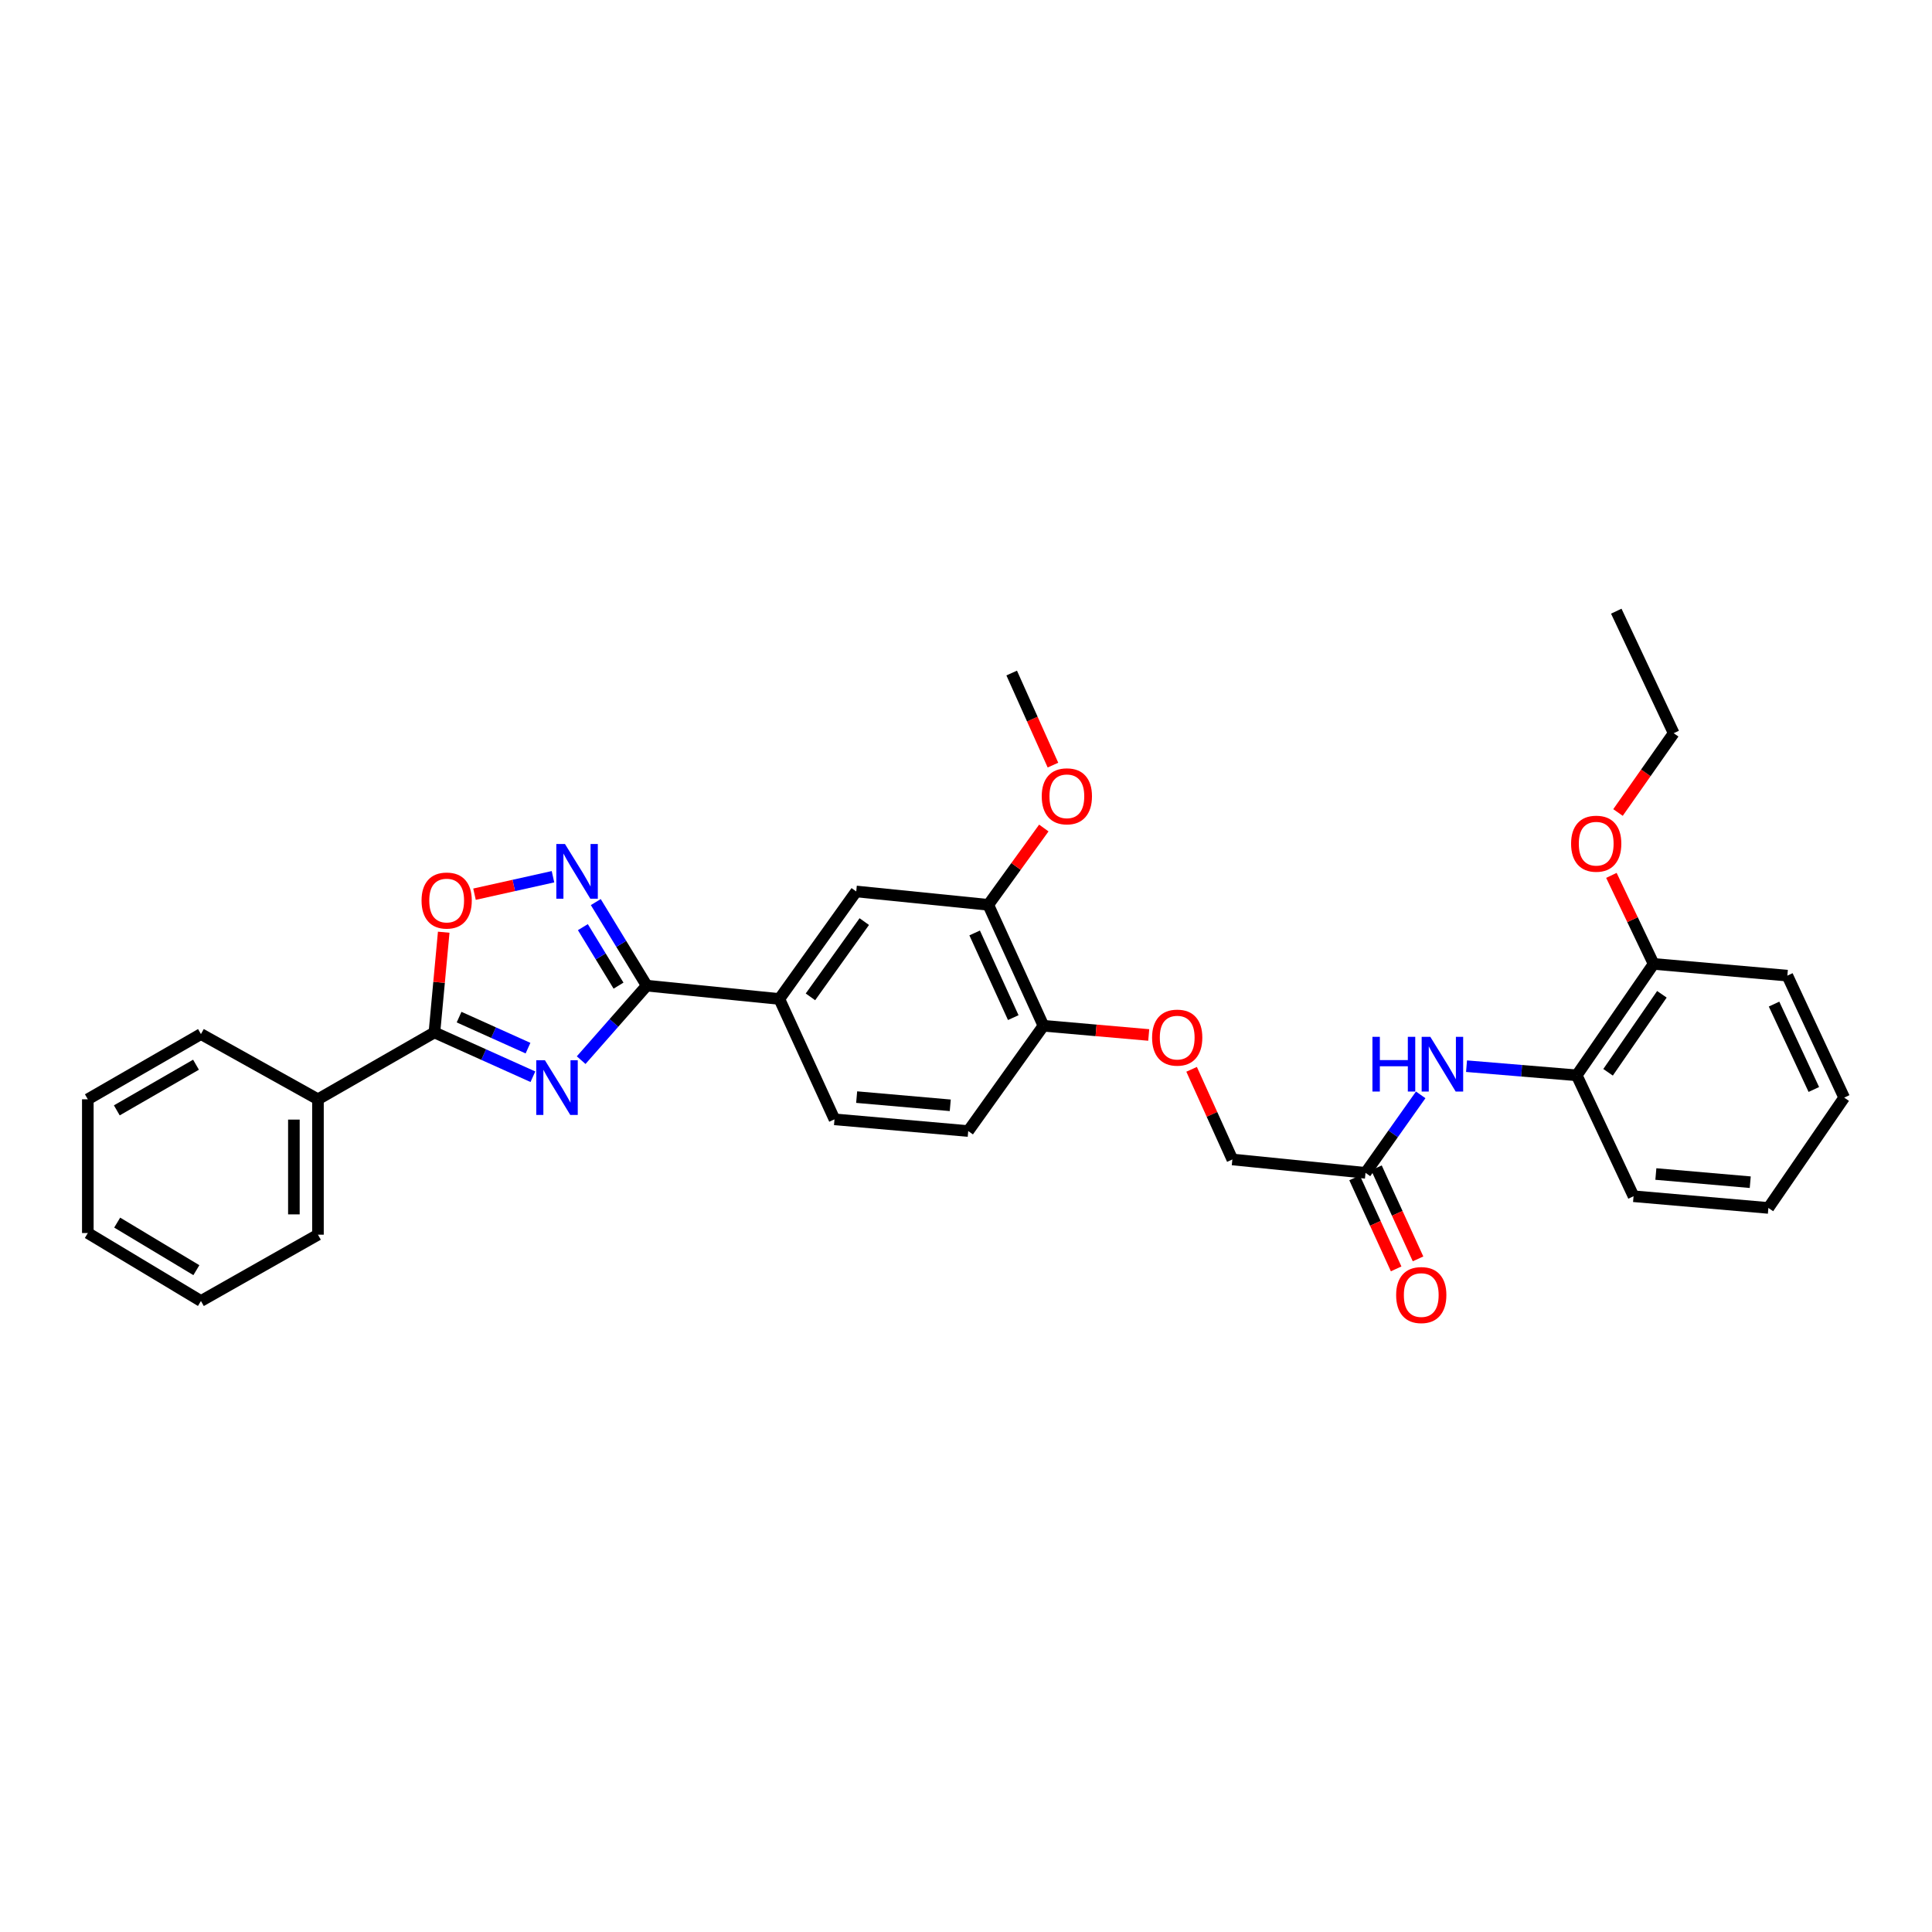 <?xml version='1.0' encoding='iso-8859-1'?>
<svg version='1.1' baseProfile='full'
              xmlns='http://www.w3.org/2000/svg'
                      xmlns:rdkit='http://www.rdkit.org/xml'
                      xmlns:xlink='http://www.w3.org/1999/xlink'
                  xml:space='preserve'
width='1000px' height='1000px' viewBox='0 0 1000 1000'>
<!-- END OF HEADER -->
<rect style='opacity:1.0;fill:#FFFFFF;stroke:none' width='1000' height='1000' x='0' y='0'> </rect>
<path class='bond-0' d='M 300.804,548.734 L 317.775,529.452' style='fill:none;fill-rule:evenodd;stroke:#0000FF;stroke-width:6px;stroke-linecap:butt;stroke-linejoin:miter;stroke-opacity:1' />
<path class='bond-0' d='M 317.775,529.452 L 334.745,510.169' style='fill:none;fill-rule:evenodd;stroke:#000000;stroke-width:6px;stroke-linecap:butt;stroke-linejoin:miter;stroke-opacity:1' />
<path class='bond-1' d='M 275.828,557.319 L 250.344,545.852' style='fill:none;fill-rule:evenodd;stroke:#0000FF;stroke-width:6px;stroke-linecap:butt;stroke-linejoin:miter;stroke-opacity:1' />
<path class='bond-1' d='M 250.344,545.852 L 224.859,534.385' style='fill:none;fill-rule:evenodd;stroke:#000000;stroke-width:6px;stroke-linecap:butt;stroke-linejoin:miter;stroke-opacity:1' />
<path class='bond-1' d='M 273.296,542.515 L 255.457,534.488' style='fill:none;fill-rule:evenodd;stroke:#0000FF;stroke-width:6px;stroke-linecap:butt;stroke-linejoin:miter;stroke-opacity:1' />
<path class='bond-1' d='M 255.457,534.488 L 237.618,526.461' style='fill:none;fill-rule:evenodd;stroke:#000000;stroke-width:6px;stroke-linecap:butt;stroke-linejoin:miter;stroke-opacity:1' />
<path class='bond-2' d='M 334.745,510.169 L 321.562,488.54' style='fill:none;fill-rule:evenodd;stroke:#000000;stroke-width:6px;stroke-linecap:butt;stroke-linejoin:miter;stroke-opacity:1' />
<path class='bond-2' d='M 321.562,488.54 L 308.378,466.912' style='fill:none;fill-rule:evenodd;stroke:#0000FF;stroke-width:6px;stroke-linecap:butt;stroke-linejoin:miter;stroke-opacity:1' />
<path class='bond-2' d='M 320.15,510.166 L 310.922,495.026' style='fill:none;fill-rule:evenodd;stroke:#000000;stroke-width:6px;stroke-linecap:butt;stroke-linejoin:miter;stroke-opacity:1' />
<path class='bond-2' d='M 310.922,495.026 L 301.693,479.886' style='fill:none;fill-rule:evenodd;stroke:#0000FF;stroke-width:6px;stroke-linecap:butt;stroke-linejoin:miter;stroke-opacity:1' />
<path class='bond-4' d='M 334.745,510.169 L 403.378,517.071' style='fill:none;fill-rule:evenodd;stroke:#000000;stroke-width:6px;stroke-linecap:butt;stroke-linejoin:miter;stroke-opacity:1' />
<path class='bond-3' d='M 224.859,534.385 L 227.263,508.448' style='fill:none;fill-rule:evenodd;stroke:#000000;stroke-width:6px;stroke-linecap:butt;stroke-linejoin:miter;stroke-opacity:1' />
<path class='bond-3' d='M 227.263,508.448 L 229.667,482.512' style='fill:none;fill-rule:evenodd;stroke:#FF0000;stroke-width:6px;stroke-linecap:butt;stroke-linejoin:miter;stroke-opacity:1' />
<path class='bond-11' d='M 224.859,534.385 L 164.576,568.992' style='fill:none;fill-rule:evenodd;stroke:#000000;stroke-width:6px;stroke-linecap:butt;stroke-linejoin:miter;stroke-opacity:1' />
<path class='bond-32' d='M 286.223,453.794 L 265.913,458.312' style='fill:none;fill-rule:evenodd;stroke:#0000FF;stroke-width:6px;stroke-linecap:butt;stroke-linejoin:miter;stroke-opacity:1' />
<path class='bond-32' d='M 265.913,458.312 L 245.603,462.83' style='fill:none;fill-rule:evenodd;stroke:#FF0000;stroke-width:6px;stroke-linecap:butt;stroke-linejoin:miter;stroke-opacity:1' />
<path class='bond-7' d='M 403.378,517.071 L 443.184,461.418' style='fill:none;fill-rule:evenodd;stroke:#000000;stroke-width:6px;stroke-linecap:butt;stroke-linejoin:miter;stroke-opacity:1' />
<path class='bond-7' d='M 419.484,515.972 L 447.349,477.016' style='fill:none;fill-rule:evenodd;stroke:#000000;stroke-width:6px;stroke-linecap:butt;stroke-linejoin:miter;stroke-opacity:1' />
<path class='bond-13' d='M 403.378,517.071 L 431.935,579.369' style='fill:none;fill-rule:evenodd;stroke:#000000;stroke-width:6px;stroke-linecap:butt;stroke-linejoin:miter;stroke-opacity:1' />
<path class='bond-5' d='M 735.352,566.702 L 721.072,586.881' style='fill:none;fill-rule:evenodd;stroke:#0000FF;stroke-width:6px;stroke-linecap:butt;stroke-linejoin:miter;stroke-opacity:1' />
<path class='bond-5' d='M 721.072,586.881 L 706.792,607.061' style='fill:none;fill-rule:evenodd;stroke:#000000;stroke-width:6px;stroke-linecap:butt;stroke-linejoin:miter;stroke-opacity:1' />
<path class='bond-9' d='M 759.075,551.855 L 787.592,554.221' style='fill:none;fill-rule:evenodd;stroke:#0000FF;stroke-width:6px;stroke-linecap:butt;stroke-linejoin:miter;stroke-opacity:1' />
<path class='bond-9' d='M 787.592,554.221 L 816.11,556.586' style='fill:none;fill-rule:evenodd;stroke:#000000;stroke-width:6px;stroke-linecap:butt;stroke-linejoin:miter;stroke-opacity:1' />
<path class='bond-6' d='M 706.792,607.061 L 637.868,600.138' style='fill:none;fill-rule:evenodd;stroke:#000000;stroke-width:6px;stroke-linecap:butt;stroke-linejoin:miter;stroke-opacity:1' />
<path class='bond-15' d='M 701.124,609.648 L 711.882,633.209' style='fill:none;fill-rule:evenodd;stroke:#000000;stroke-width:6px;stroke-linecap:butt;stroke-linejoin:miter;stroke-opacity:1' />
<path class='bond-15' d='M 711.882,633.209 L 722.64,656.77' style='fill:none;fill-rule:evenodd;stroke:#FF0000;stroke-width:6px;stroke-linecap:butt;stroke-linejoin:miter;stroke-opacity:1' />
<path class='bond-15' d='M 712.459,604.473 L 723.217,628.033' style='fill:none;fill-rule:evenodd;stroke:#000000;stroke-width:6px;stroke-linecap:butt;stroke-linejoin:miter;stroke-opacity:1' />
<path class='bond-15' d='M 723.217,628.033 L 733.975,651.594' style='fill:none;fill-rule:evenodd;stroke:#FF0000;stroke-width:6px;stroke-linecap:butt;stroke-linejoin:miter;stroke-opacity:1' />
<path class='bond-8' d='M 443.184,461.418 L 511.533,468.334' style='fill:none;fill-rule:evenodd;stroke:#000000;stroke-width:6px;stroke-linecap:butt;stroke-linejoin:miter;stroke-opacity:1' />
<path class='bond-18' d='M 511.533,468.334 L 525.906,448.458' style='fill:none;fill-rule:evenodd;stroke:#000000;stroke-width:6px;stroke-linecap:butt;stroke-linejoin:miter;stroke-opacity:1' />
<path class='bond-18' d='M 525.906,448.458 L 540.278,428.582' style='fill:none;fill-rule:evenodd;stroke:#FF0000;stroke-width:6px;stroke-linecap:butt;stroke-linejoin:miter;stroke-opacity:1' />
<path class='bond-34' d='M 511.533,468.334 L 540.083,530.937' style='fill:none;fill-rule:evenodd;stroke:#000000;stroke-width:6px;stroke-linecap:butt;stroke-linejoin:miter;stroke-opacity:1' />
<path class='bond-34' d='M 504.478,482.895 L 524.463,526.717' style='fill:none;fill-rule:evenodd;stroke:#000000;stroke-width:6px;stroke-linecap:butt;stroke-linejoin:miter;stroke-opacity:1' />
<path class='bond-14' d='M 816.11,556.586 L 855.909,498.919' style='fill:none;fill-rule:evenodd;stroke:#000000;stroke-width:6px;stroke-linecap:butt;stroke-linejoin:miter;stroke-opacity:1' />
<path class='bond-14' d='M 832.335,555.014 L 860.195,514.647' style='fill:none;fill-rule:evenodd;stroke:#000000;stroke-width:6px;stroke-linecap:butt;stroke-linejoin:miter;stroke-opacity:1' />
<path class='bond-20' d='M 816.11,556.586 L 845.525,619.175' style='fill:none;fill-rule:evenodd;stroke:#000000;stroke-width:6px;stroke-linecap:butt;stroke-linejoin:miter;stroke-opacity:1' />
<path class='bond-10' d='M 540.083,530.937 L 501.149,585.427' style='fill:none;fill-rule:evenodd;stroke:#000000;stroke-width:6px;stroke-linecap:butt;stroke-linejoin:miter;stroke-opacity:1' />
<path class='bond-12' d='M 540.083,530.937 L 567.332,533.319' style='fill:none;fill-rule:evenodd;stroke:#000000;stroke-width:6px;stroke-linecap:butt;stroke-linejoin:miter;stroke-opacity:1' />
<path class='bond-12' d='M 567.332,533.319 L 594.581,535.7' style='fill:none;fill-rule:evenodd;stroke:#FF0000;stroke-width:6px;stroke-linecap:butt;stroke-linejoin:miter;stroke-opacity:1' />
<path class='bond-21' d='M 164.576,568.992 L 164.576,639.072' style='fill:none;fill-rule:evenodd;stroke:#000000;stroke-width:6px;stroke-linecap:butt;stroke-linejoin:miter;stroke-opacity:1' />
<path class='bond-21' d='M 152.114,579.504 L 152.114,628.56' style='fill:none;fill-rule:evenodd;stroke:#000000;stroke-width:6px;stroke-linecap:butt;stroke-linejoin:miter;stroke-opacity:1' />
<path class='bond-22' d='M 164.576,568.992 L 104.008,535.236' style='fill:none;fill-rule:evenodd;stroke:#000000;stroke-width:6px;stroke-linecap:butt;stroke-linejoin:miter;stroke-opacity:1' />
<path class='bond-17' d='M 616.774,553.48 L 627.321,576.809' style='fill:none;fill-rule:evenodd;stroke:#FF0000;stroke-width:6px;stroke-linecap:butt;stroke-linejoin:miter;stroke-opacity:1' />
<path class='bond-17' d='M 627.321,576.809 L 637.868,600.138' style='fill:none;fill-rule:evenodd;stroke:#000000;stroke-width:6px;stroke-linecap:butt;stroke-linejoin:miter;stroke-opacity:1' />
<path class='bond-16' d='M 431.935,579.369 L 501.149,585.427' style='fill:none;fill-rule:evenodd;stroke:#000000;stroke-width:6px;stroke-linecap:butt;stroke-linejoin:miter;stroke-opacity:1' />
<path class='bond-16' d='M 443.403,567.864 L 491.853,572.104' style='fill:none;fill-rule:evenodd;stroke:#000000;stroke-width:6px;stroke-linecap:butt;stroke-linejoin:miter;stroke-opacity:1' />
<path class='bond-19' d='M 855.909,498.919 L 844.984,476.009' style='fill:none;fill-rule:evenodd;stroke:#000000;stroke-width:6px;stroke-linecap:butt;stroke-linejoin:miter;stroke-opacity:1' />
<path class='bond-19' d='M 844.984,476.009 L 834.058,453.099' style='fill:none;fill-rule:evenodd;stroke:#FF0000;stroke-width:6px;stroke-linecap:butt;stroke-linejoin:miter;stroke-opacity:1' />
<path class='bond-23' d='M 855.909,498.919 L 925.13,504.984' style='fill:none;fill-rule:evenodd;stroke:#000000;stroke-width:6px;stroke-linecap:butt;stroke-linejoin:miter;stroke-opacity:1' />
<path class='bond-25' d='M 545.006,396.02 L 534.327,372.191' style='fill:none;fill-rule:evenodd;stroke:#FF0000;stroke-width:6px;stroke-linecap:butt;stroke-linejoin:miter;stroke-opacity:1' />
<path class='bond-25' d='M 534.327,372.191 L 523.648,348.362' style='fill:none;fill-rule:evenodd;stroke:#000000;stroke-width:6px;stroke-linecap:butt;stroke-linejoin:miter;stroke-opacity:1' />
<path class='bond-24' d='M 837.475,420.549 L 851.884,400.025' style='fill:none;fill-rule:evenodd;stroke:#FF0000;stroke-width:6px;stroke-linecap:butt;stroke-linejoin:miter;stroke-opacity:1' />
<path class='bond-24' d='M 851.884,400.025 L 866.293,379.501' style='fill:none;fill-rule:evenodd;stroke:#000000;stroke-width:6px;stroke-linecap:butt;stroke-linejoin:miter;stroke-opacity:1' />
<path class='bond-27' d='M 845.525,619.175 L 915.314,625.226' style='fill:none;fill-rule:evenodd;stroke:#000000;stroke-width:6px;stroke-linecap:butt;stroke-linejoin:miter;stroke-opacity:1' />
<path class='bond-27' d='M 857.07,607.669 L 905.922,611.904' style='fill:none;fill-rule:evenodd;stroke:#000000;stroke-width:6px;stroke-linecap:butt;stroke-linejoin:miter;stroke-opacity:1' />
<path class='bond-29' d='M 164.576,639.072 L 104.008,673.395' style='fill:none;fill-rule:evenodd;stroke:#000000;stroke-width:6px;stroke-linecap:butt;stroke-linejoin:miter;stroke-opacity:1' />
<path class='bond-28' d='M 104.008,535.236 L 45.455,568.992' style='fill:none;fill-rule:evenodd;stroke:#000000;stroke-width:6px;stroke-linecap:butt;stroke-linejoin:miter;stroke-opacity:1' />
<path class='bond-28' d='M 101.448,551.095 L 60.461,574.724' style='fill:none;fill-rule:evenodd;stroke:#000000;stroke-width:6px;stroke-linecap:butt;stroke-linejoin:miter;stroke-opacity:1' />
<path class='bond-35' d='M 925.13,504.984 L 954.545,568.12' style='fill:none;fill-rule:evenodd;stroke:#000000;stroke-width:6px;stroke-linecap:butt;stroke-linejoin:miter;stroke-opacity:1' />
<path class='bond-35' d='M 918.247,519.716 L 938.838,563.912' style='fill:none;fill-rule:evenodd;stroke:#000000;stroke-width:6px;stroke-linecap:butt;stroke-linejoin:miter;stroke-opacity:1' />
<path class='bond-26' d='M 866.293,379.501 L 836.581,316.344' style='fill:none;fill-rule:evenodd;stroke:#000000;stroke-width:6px;stroke-linecap:butt;stroke-linejoin:miter;stroke-opacity:1' />
<path class='bond-30' d='M 915.314,625.226 L 954.545,568.12' style='fill:none;fill-rule:evenodd;stroke:#000000;stroke-width:6px;stroke-linecap:butt;stroke-linejoin:miter;stroke-opacity:1' />
<path class='bond-31' d='M 45.455,568.992 L 45.455,638.22' style='fill:none;fill-rule:evenodd;stroke:#000000;stroke-width:6px;stroke-linecap:butt;stroke-linejoin:miter;stroke-opacity:1' />
<path class='bond-33' d='M 104.008,673.395 L 45.455,638.22' style='fill:none;fill-rule:evenodd;stroke:#000000;stroke-width:6px;stroke-linecap:butt;stroke-linejoin:miter;stroke-opacity:1' />
<path class='bond-33' d='M 101.642,657.437 L 60.654,632.815' style='fill:none;fill-rule:evenodd;stroke:#000000;stroke-width:6px;stroke-linecap:butt;stroke-linejoin:miter;stroke-opacity:1' />
<path  class='atom-0' d='M 282.047 548.774
L 291.327 563.774
Q 292.247 565.254, 293.727 567.934
Q 295.207 570.614, 295.287 570.774
L 295.287 548.774
L 299.047 548.774
L 299.047 577.094
L 295.167 577.094
L 285.207 560.694
Q 284.047 558.774, 282.807 556.574
Q 281.607 554.374, 281.247 553.694
L 281.247 577.094
L 277.567 577.094
L 277.567 548.774
L 282.047 548.774
' fill='#0000FF'/>
<path  class='atom-3' d='M 292.431 436.86
L 301.711 451.86
Q 302.631 453.34, 304.111 456.02
Q 305.591 458.7, 305.671 458.86
L 305.671 436.86
L 309.431 436.86
L 309.431 465.18
L 305.551 465.18
L 295.591 448.78
Q 294.431 446.86, 293.191 444.66
Q 291.991 442.46, 291.631 441.78
L 291.631 465.18
L 287.951 465.18
L 287.951 436.86
L 292.431 436.86
' fill='#0000FF'/>
<path  class='atom-4' d='M 218.194 466.116
Q 218.194 459.316, 221.554 455.516
Q 224.914 451.716, 231.194 451.716
Q 237.474 451.716, 240.834 455.516
Q 244.194 459.316, 244.194 466.116
Q 244.194 472.996, 240.794 476.916
Q 237.394 480.796, 231.194 480.796
Q 224.954 480.796, 221.554 476.916
Q 218.194 473.036, 218.194 466.116
M 231.194 477.596
Q 235.514 477.596, 237.834 474.716
Q 240.194 471.796, 240.194 466.116
Q 240.194 460.556, 237.834 457.756
Q 235.514 454.916, 231.194 454.916
Q 226.874 454.916, 224.514 457.716
Q 222.194 460.516, 222.194 466.116
Q 222.194 471.836, 224.514 474.716
Q 226.874 477.596, 231.194 477.596
' fill='#FF0000'/>
<path  class='atom-6' d='M 710.371 536.66
L 714.211 536.66
L 714.211 548.7
L 728.691 548.7
L 728.691 536.66
L 732.531 536.66
L 732.531 564.98
L 728.691 564.98
L 728.691 551.9
L 714.211 551.9
L 714.211 564.98
L 710.371 564.98
L 710.371 536.66
' fill='#0000FF'/>
<path  class='atom-6' d='M 740.331 536.66
L 749.611 551.66
Q 750.531 553.14, 752.011 555.82
Q 753.491 558.5, 753.571 558.66
L 753.571 536.66
L 757.331 536.66
L 757.331 564.98
L 753.451 564.98
L 743.491 548.58
Q 742.331 546.66, 741.091 544.46
Q 739.891 542.26, 739.531 541.58
L 739.531 564.98
L 735.851 564.98
L 735.851 536.66
L 740.331 536.66
' fill='#0000FF'/>
<path  class='atom-13' d='M 596.318 537.068
Q 596.318 530.268, 599.678 526.468
Q 603.038 522.668, 609.318 522.668
Q 615.598 522.668, 618.958 526.468
Q 622.318 530.268, 622.318 537.068
Q 622.318 543.948, 618.918 547.868
Q 615.518 551.748, 609.318 551.748
Q 603.078 551.748, 599.678 547.868
Q 596.318 543.988, 596.318 537.068
M 609.318 548.548
Q 613.638 548.548, 615.958 545.668
Q 618.318 542.748, 618.318 537.068
Q 618.318 531.508, 615.958 528.708
Q 613.638 525.868, 609.318 525.868
Q 604.998 525.868, 602.638 528.668
Q 600.318 531.468, 600.318 537.068
Q 600.318 542.788, 602.638 545.668
Q 604.998 548.548, 609.318 548.548
' fill='#FF0000'/>
<path  class='atom-16' d='M 722.639 670.318
Q 722.639 663.518, 725.999 659.718
Q 729.359 655.918, 735.639 655.918
Q 741.919 655.918, 745.279 659.718
Q 748.639 663.518, 748.639 670.318
Q 748.639 677.198, 745.239 681.118
Q 741.839 684.998, 735.639 684.998
Q 729.399 684.998, 725.999 681.118
Q 722.639 677.238, 722.639 670.318
M 735.639 681.798
Q 739.959 681.798, 742.279 678.918
Q 744.639 675.998, 744.639 670.318
Q 744.639 664.758, 742.279 661.958
Q 739.959 659.118, 735.639 659.118
Q 731.319 659.118, 728.959 661.918
Q 726.639 664.718, 726.639 670.318
Q 726.639 676.038, 728.959 678.918
Q 731.319 681.798, 735.639 681.798
' fill='#FF0000'/>
<path  class='atom-19' d='M 539.205 412.166
Q 539.205 405.366, 542.565 401.566
Q 545.925 397.766, 552.205 397.766
Q 558.485 397.766, 561.845 401.566
Q 565.205 405.366, 565.205 412.166
Q 565.205 419.046, 561.805 422.966
Q 558.405 426.846, 552.205 426.846
Q 545.965 426.846, 542.565 422.966
Q 539.205 419.086, 539.205 412.166
M 552.205 423.646
Q 556.525 423.646, 558.845 420.766
Q 561.205 417.846, 561.205 412.166
Q 561.205 406.606, 558.845 403.806
Q 556.525 400.966, 552.205 400.966
Q 547.885 400.966, 545.525 403.766
Q 543.205 406.566, 543.205 412.166
Q 543.205 417.886, 545.525 420.766
Q 547.885 423.646, 552.205 423.646
' fill='#FF0000'/>
<path  class='atom-20' d='M 813.196 436.694
Q 813.196 429.894, 816.556 426.094
Q 819.916 422.294, 826.196 422.294
Q 832.476 422.294, 835.836 426.094
Q 839.196 429.894, 839.196 436.694
Q 839.196 443.574, 835.796 447.494
Q 832.396 451.374, 826.196 451.374
Q 819.956 451.374, 816.556 447.494
Q 813.196 443.614, 813.196 436.694
M 826.196 448.174
Q 830.516 448.174, 832.836 445.294
Q 835.196 442.374, 835.196 436.694
Q 835.196 431.134, 832.836 428.334
Q 830.516 425.494, 826.196 425.494
Q 821.876 425.494, 819.516 428.294
Q 817.196 431.094, 817.196 436.694
Q 817.196 442.414, 819.516 445.294
Q 821.876 448.174, 826.196 448.174
' fill='#FF0000'/>
</svg>

